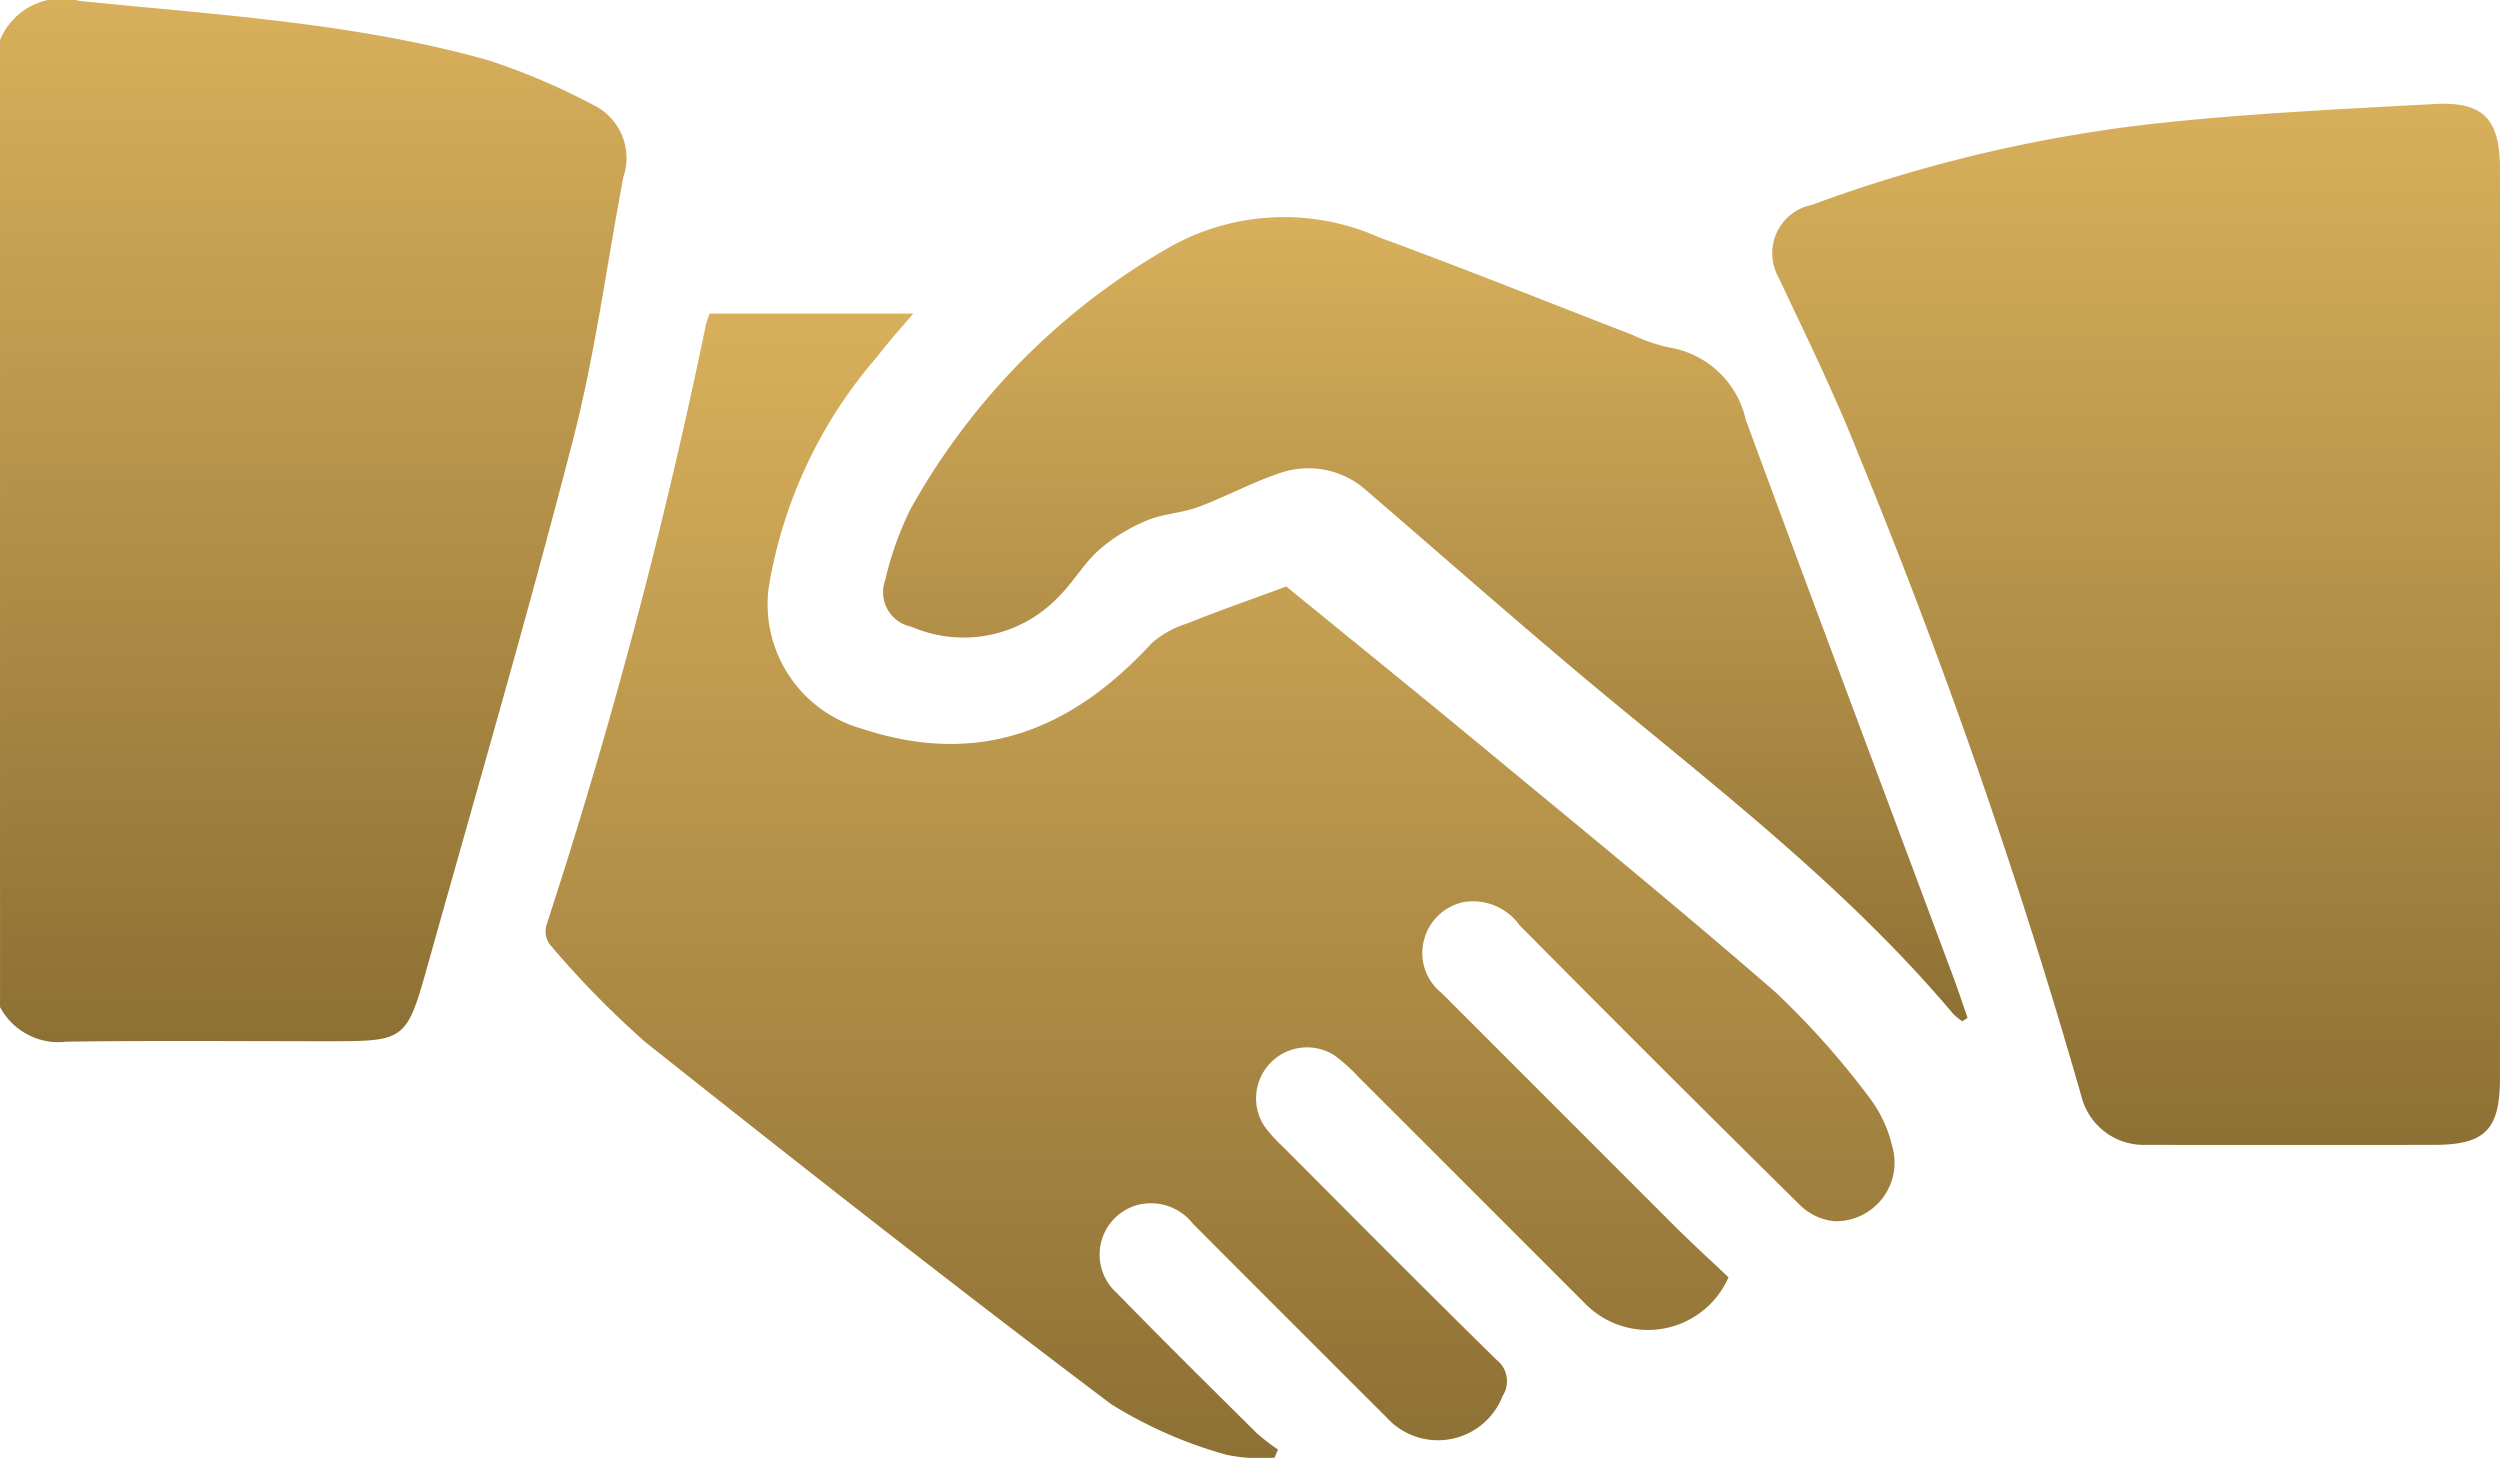 <svg id="expi-scale" xmlns="http://www.w3.org/2000/svg" xmlns:xlink="http://www.w3.org/1999/xlink" width="79.33" height="46.262" viewBox="0 0 79.33 46.262">
    <defs>
        <linearGradient id="linear-gradient" x1="0.5" x2="0.5" y2="1" gradientUnits="objectBoundingBox">
            <stop offset="0" stop-color="#d8b05c"/>
            <stop offset="1" stop-color="#8d7034"/>
        </linearGradient>
    </defs>
    <path id="Path_1767" data-name="Path 1767" d="M1618.637,1914.443a2.113,2.113,0,0,1,2.5-1.247c4.359.448,8.749.692,12.993,1.885a20.982,20.982,0,0,1,3.321,1.414,1.87,1.87,0,0,1,.967,2.291c-.529,2.784-.893,5.609-1.6,8.347-1.441,5.586-3.056,11.128-4.614,16.684-.669,2.384-.706,2.394-3.176,2.394-2.761,0-5.523-.026-8.283.014a2.1,2.1,0,0,1-2.107-1.1Z" transform="translate(-1618.637 -1913.17)" fill="url(#linear-gradient)"/>
    <path id="Path_1768" data-name="Path 1768" d="M1707.471,1961.258h6.463c-.424.5-.8.916-1.134,1.354a14.86,14.86,0,0,0-3.45,7.325,4.1,4.1,0,0,0,2.961,4.494c3.713,1.225,6.655.04,9.183-2.708a3.094,3.094,0,0,1,1.14-.636c.992-.4,2-.749,3.138-1.17,1.969,1.607,4.075,3.306,6.16,5.032,3.141,2.6,6.3,5.176,9.378,7.854a26.255,26.255,0,0,1,2.975,3.345,4.08,4.08,0,0,1,.714,1.526,1.861,1.861,0,0,1-1.822,2.384,1.8,1.8,0,0,1-1.118-.527q-4.467-4.406-8.883-8.864a1.819,1.819,0,0,0-1.76-.739,1.645,1.645,0,0,0-1.276,1.219,1.616,1.616,0,0,0,.559,1.667q3.7,3.7,7.394,7.395c.565.564,1.157,1.1,1.712,1.628a2.791,2.791,0,0,1-4.535.849q-3.615-3.616-7.23-7.23a5.279,5.279,0,0,0-.749-.668,1.618,1.618,0,0,0-2.218,2.249,4.617,4.617,0,0,0,.567.633c2.262,2.266,4.516,4.54,6.8,6.782a.859.859,0,0,1,.2,1.145,2.2,2.2,0,0,1-3.686.686q-3.07-3.064-6.134-6.135a1.7,1.7,0,0,0-1.726-.617,1.633,1.633,0,0,0-.69,2.813c1.459,1.5,2.948,2.967,4.433,4.44a6.592,6.592,0,0,0,.672.519l-.109.258a5.333,5.333,0,0,1-1.538-.095,14.039,14.039,0,0,1-3.643-1.6c-4.988-3.757-9.9-7.611-14.794-11.5a29.9,29.9,0,0,1-3.03-3.1.715.715,0,0,1-.1-.6,175.584,175.584,0,0,0,5.06-19.051A3.246,3.246,0,0,1,1707.471,1961.258Z" transform="translate(-1684.956 -1951.306)" fill="url(#linear-gradient)"/>
    <path id="Path_1769" data-name="Path 1769" d="M1913.46,1945.59q0,7.2,0,14.4c0,1.663-.464,2.141-2.093,2.143q-4.568.006-9.137,0a2.041,2.041,0,0,1-2.054-1.545,194.282,194.282,0,0,0-7.1-20.432c-.746-1.889-1.648-3.719-2.514-5.558a1.566,1.566,0,0,1,1.068-2.295,46.2,46.2,0,0,1,10.731-2.561c2.995-.333,6.013-.474,9.025-.637,1.561-.085,2.074.486,2.074,2.077Q1913.462,1938.389,1913.46,1945.59Z" transform="translate(-1834.13 -1925.804)" fill="url(#linear-gradient)"/>
    <path id="Path_1770" data-name="Path 1770" d="M1788.318,1972a1.779,1.779,0,0,1-.283-.225c-3.166-3.757-7-6.778-10.767-9.884-2.648-2.184-5.219-4.462-7.824-6.7a2.755,2.755,0,0,0-2.806-.577c-.876.295-1.7.745-2.567,1.068-.524.195-1.117.211-1.628.428a5.54,5.54,0,0,0-1.516.928c-.494.441-.834,1.052-1.311,1.517a4.155,4.155,0,0,1-4.643.927,1.116,1.116,0,0,1-.835-1.481,10.265,10.265,0,0,1,.8-2.248,21.76,21.76,0,0,1,8.294-8.356,7.4,7.4,0,0,1,6.583-.269c2.686.983,5.34,2.053,8.009,3.082a5.443,5.443,0,0,0,1.166.405,2.991,2.991,0,0,1,2.458,2.309c2.174,5.9,4.388,11.787,6.585,17.68.159.426.3.859.45,1.288Z" transform="translate(-1726.048 -1939.594)" fill="url(#linear-gradient)"/>
</svg>
